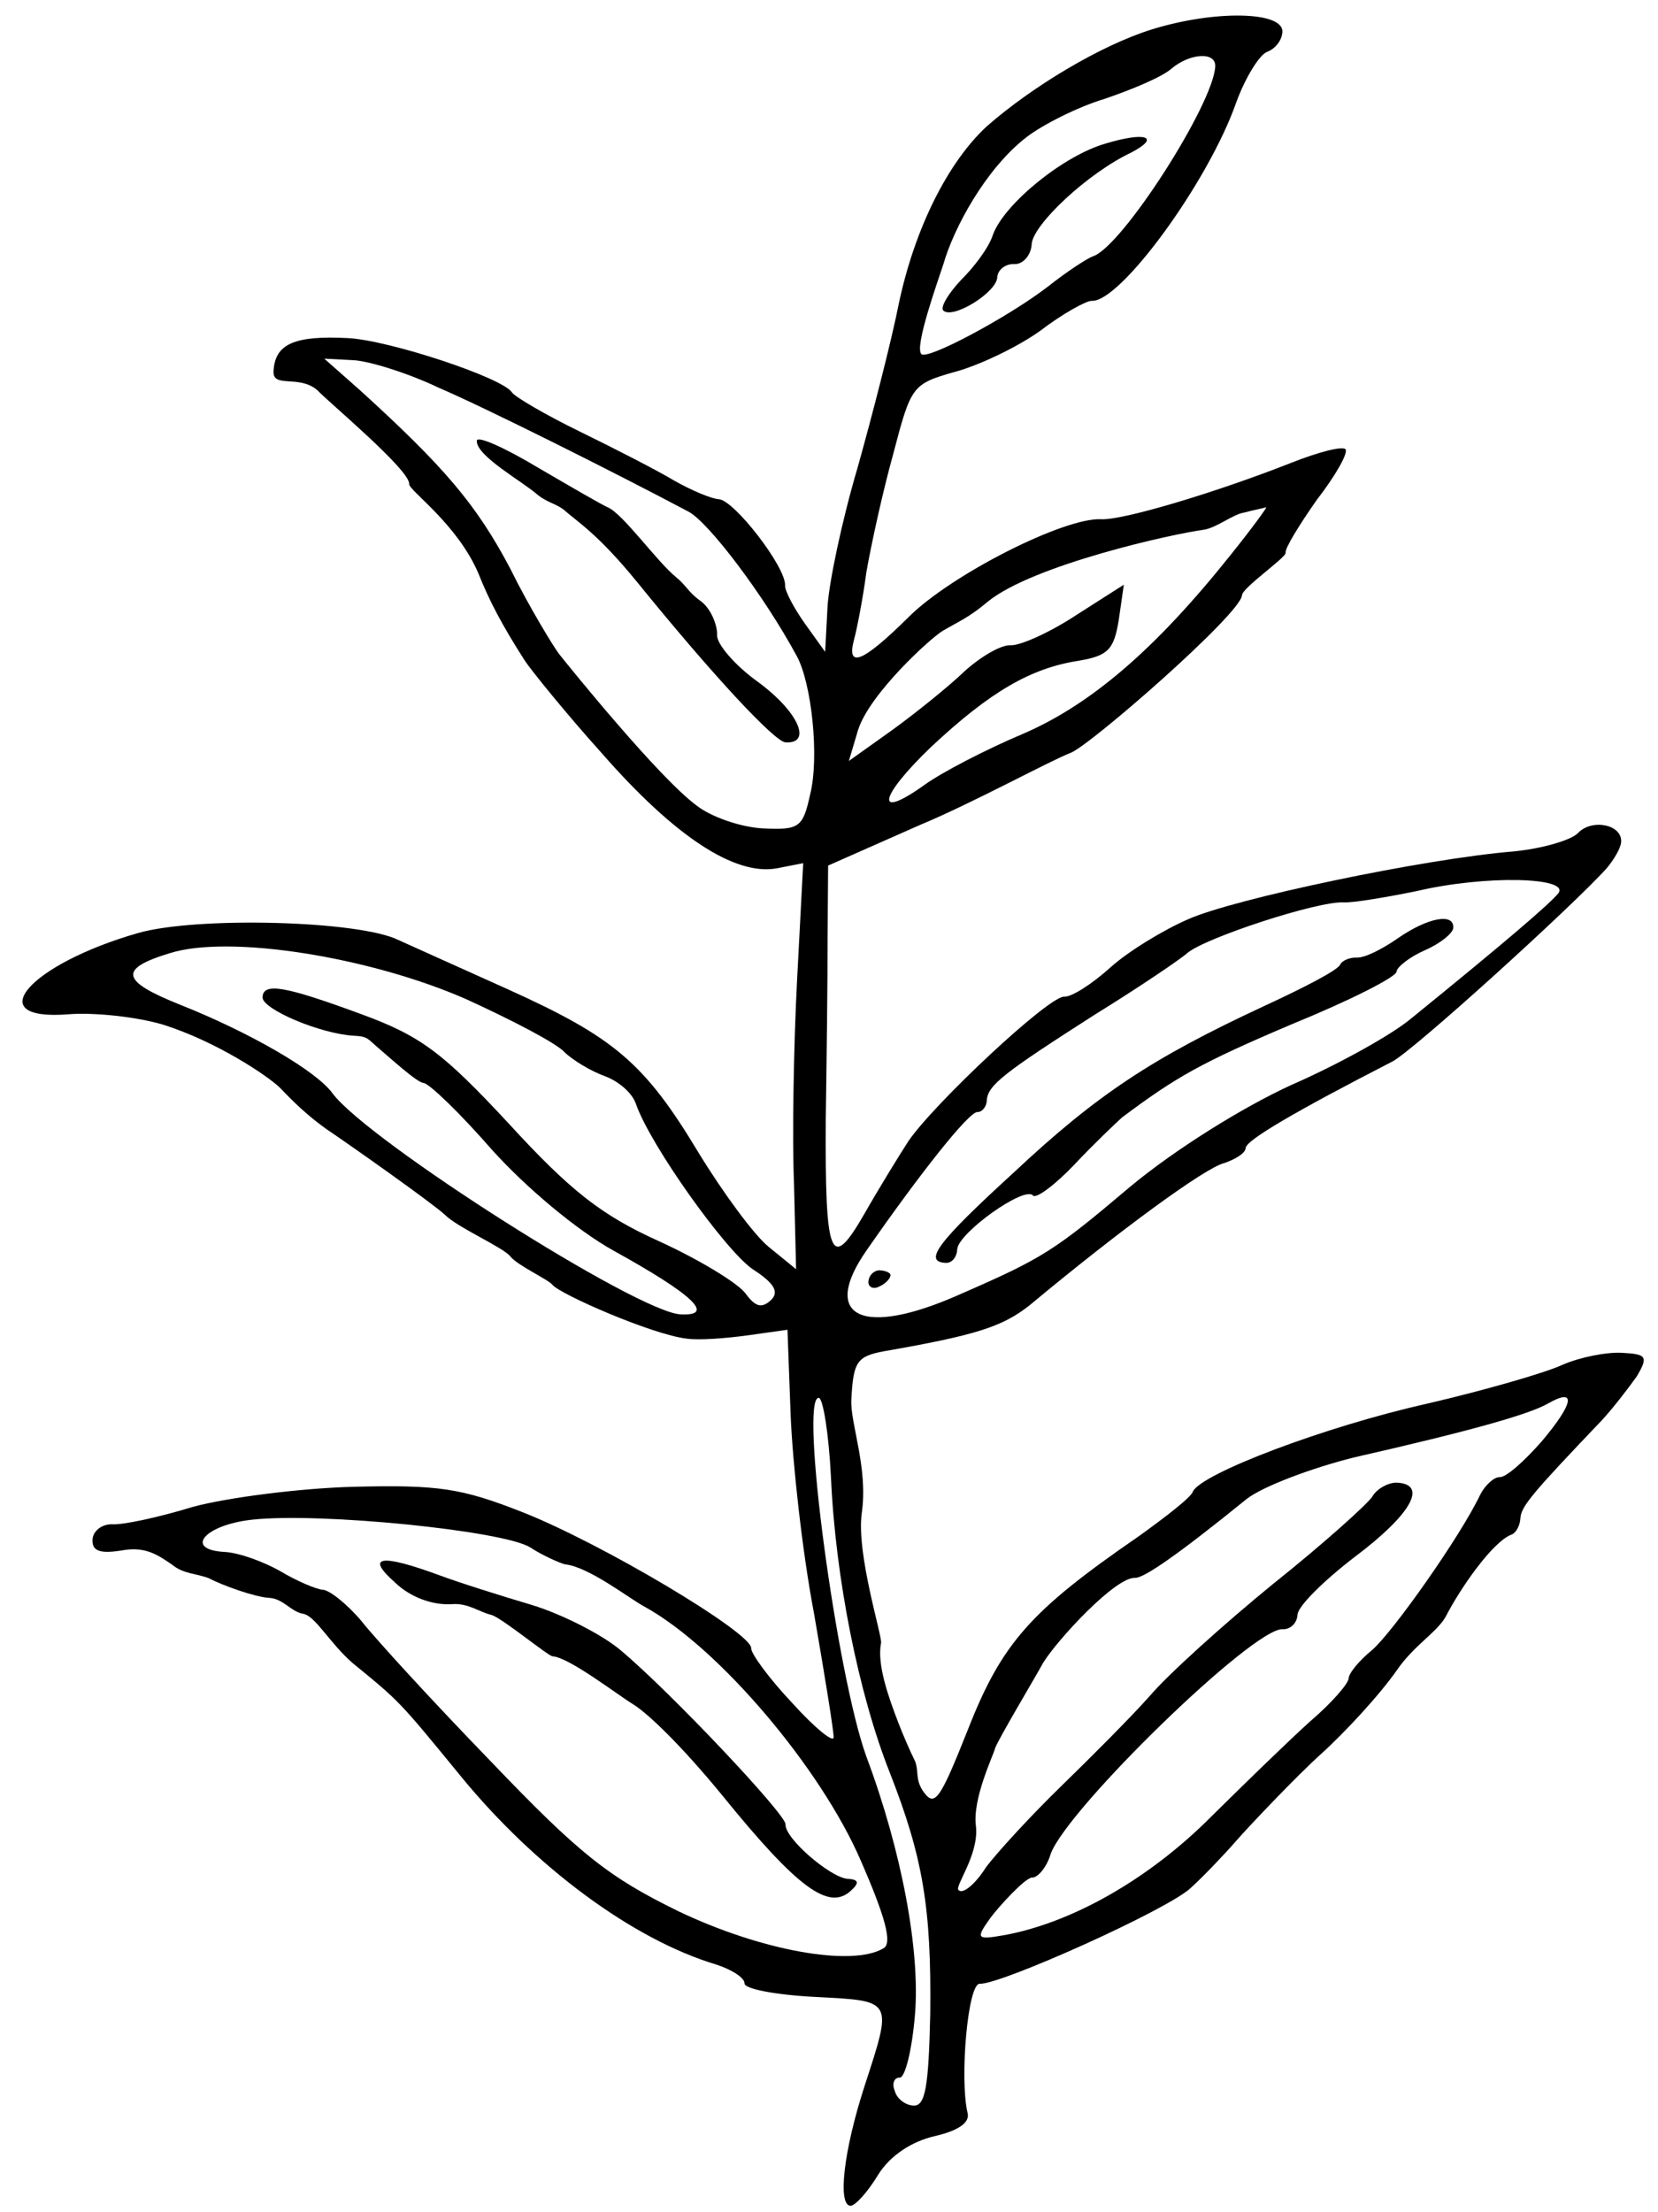 <?xml version="1.0" encoding="UTF-8" standalone="no"?>
<!DOCTYPE svg PUBLIC "-//W3C//DTD SVG 1.1//EN" "http://www.w3.org/Graphics/SVG/1.1/DTD/svg11.dtd">
<svg xmlns="http://www.w3.org/2000/svg" xmlns:dc="http://purl.org/dc/elements/1.1/" xmlns:xl="http://www.w3.org/1999/xlink" version="1.1" viewBox="51.298 62.329 263.702 351.671" width="263.702" height="351.671">
  <defs>
    <clipPath id="artboard_clip_path">
      <path d="M 51.298 62.329 L 315 62.329 L 315 414 L 51.298 414 Z"/>
    </clipPath>
  </defs>
  <g id="Rowan_Leaves,_Sprig_of_(1)" fill="none" stroke-opacity="1" stroke-dasharray="none" stroke="none" fill-opacity="1">
    <title>Rowan Leaves, Sprig of (1)</title>
    <g id="Rowan_Leaves,_Sprig_of_(1)_Layer_2" clip-path="url(#artboard_clip_path)">
      <title>Layer 2</title>
      <g id="Graphic_21">
        <rect x="298.688" y="403.07" width="76.608" height="91.93" id="path"/>
        <clipPath id="clip_path">
          <use xl:href="#path"/>
        </clipPath>
        <g clip-path="url(#clip_path)">
          <image xl:href="image79.pdf" width="259" height="349" transform="translate(303.322 403.665) scale(.26)"/>
        </g>
      </g>
      <g id="Group_3">
        <g id="Graphic_17">
          <path d="M 160.533 275.154 C 162.424 275.426 166.597 275.125 170.261 274.624 L 176.544 273.741 L 177.047 287.278 C 177.348 294.743 178.861 308.853 180.763 318.826 C 182.493 328.791 183.931 337.7 183.886 338.564 C 183.841 339.428 180.849 337.019 177.248 333.02 C 173.637 329.193 170.727 325.229 170.772 324.366 C 170.899 321.947 147.048 307.705 134.318 302.708 C 124.644 298.91 121.034 298.374 107.505 298.704 C 98.832 298.943 87.495 300.427 82.049 301.874 C 76.767 303.502 70.985 304.758 69.257 304.668 C 67.53 304.577 66.085 305.714 66.012 307.096 C 65.913 308.996 67.276 309.414 71.122 308.75 C 74.613 308.24 76.538 309.649 78.634 311.06 C 80.484 312.609 82.527 312.452 84.57 313.265 C 86.62 314.368 91.862 316.246 94.108 316.364 C 96.354 316.481 97.578 318.58 99.518 318.899 C 101.459 319.218 103.774 323.626 107.421 326.762 C 114.896 332.87 114.732 332.688 124.663 344.814 C 136.386 359.113 151.89 370.666 165.192 374.654 C 167.747 375.481 169.757 376.798 169.711 377.662 C 169.666 378.526 174.64 379.48 180.859 379.805 C 193.469 380.466 193.314 380.112 188.772 394.078 C 185.464 404.298 184.494 412.908 186.567 413.017 C 187.258 413.053 189.275 410.907 190.984 408.052 C 192.875 405.033 196.283 402.786 199.965 401.94 C 203.648 401.094 205.62 399.811 205.183 398.229 C 203.909 392.793 205.224 377.618 207.124 377.718 C 210.407 377.89 237.016 365.946 240.661 362.499 C 242.661 360.699 245.96 357.234 247.987 354.915 C 250.014 352.596 257.531 344.676 261.349 341.238 C 265.167 337.8 270.675 331.853 273.484 327.843 C 276.111 323.997 279.794 321.857 281.201 319.413 C 283.592 314.761 288.763 307.337 291.763 306.282 C 292.472 305.973 293.054 304.791 293.108 303.754 C 293.207 301.854 294.871 299.863 306.051 288.15 C 307.887 286.167 310.305 283.003 311.614 281.166 C 313.513 277.974 313.186 277.611 309.213 277.402 C 306.794 277.276 302.594 278.095 299.758 279.332 C 297.094 280.578 287.421 283.363 278.302 285.483 C 262.001 289.132 242.383 296.592 241.02 299.465 C 240.802 300.32 236.829 303.403 232.329 306.632 C 215.258 318.382 210.658 323.511 205.261 337.259 C 200.672 348.798 199.927 349.798 197.998 346.925 C 196.88 345.135 197.428 343.892 196.852 342.362 C 196 340.656 194.861 338.008 194.137 336.113 C 192.689 332.324 190.73 326.97 191.429 323.543 C 191.656 322.515 187.489 309.478 188.351 302.941 C 189.423 295.722 186.502 288.64 186.702 284.84 C 187.018 278.793 187.582 277.957 191.955 277.147 C 206.465 274.616 210.692 273.279 215.029 269.868 C 229.518 257.809 243.027 247.951 246.008 247.241 C 247.772 246.64 249.381 245.685 249.427 244.821 C 249.49 243.612 257.353 239.001 272.662 231.142 C 275.68 229.741 301.323 206.488 306.841 200.368 C 307.95 199.04 309.086 197.194 309.14 196.158 C 309.285 193.394 304.484 192.449 302.284 194.759 C 301.185 195.914 296.612 197.233 292.084 197.689 C 277.819 198.847 247.517 205.227 240.245 208.483 C 236.345 210.184 230.799 213.531 227.891 216.151 C 224.982 218.77 221.755 220.852 220.545 220.789 C 218.127 220.662 199.911 237.723 195.784 243.742 C 194.276 246.088 191.058 251.29 188.768 255.327 C 183.433 264.575 182.496 262.62 182.637 240.109 C 182.78 230.762 182.932 217.952 182.921 211.542 L 183.01 199.941 L 197.728 193.437 C 205.873 190.053 218.302 183.281 221.537 182.039 C 224.496 181.007 248.68 159.904 248.834 156.967 C 248.898 155.758 255.906 150.928 255.77 150.228 C 255.633 149.528 257.905 145.837 260.714 141.826 C 263.686 137.998 265.785 134.297 265.294 133.752 C 264.803 133.206 260.939 134.216 256.694 135.899 C 244.666 140.639 229.884 145.061 226.429 144.88 C 220.556 144.572 202.583 153.677 195.82 160.425 C 188.512 167.663 185.857 168.737 187.147 163.954 C 187.574 162.418 188.519 157.617 189.091 153.316 C 189.835 149.025 191.661 140.633 193.369 134.486 C 196.185 123.721 196.376 123.384 203.058 121.483 C 206.922 120.472 213.14 117.507 216.74 114.924 C 220.348 112.169 224.094 110.113 224.958 110.158 C 229.449 110.394 243.437 91.379 247.917 78.623 C 249.334 74.713 251.606 71.021 252.843 70.566 C 254.079 70.111 255.188 68.784 255.26 67.402 C 255.432 64.119 244.531 63.895 234.494 67.006 C 226.394 69.526 215.485 76.057 208.222 82.432 C 202.032 88.17 196.807 98.636 194.282 110.456 C 193.101 116.457 190.058 128.25 187.714 136.615 C 185.188 145.144 183.109 155.081 182.909 158.882 L 182.538 165.965 L 179.31 161.465 C 177.536 158.947 176.117 156.274 176.163 155.41 C 176.316 152.474 168.04 141.82 165.622 141.693 C 164.413 141.63 161.194 140.248 158.502 138.722 C 155.984 137.204 149.237 133.732 143.663 131.015 C 138.089 128.298 133.215 125.444 132.733 124.726 C 131.296 122.399 113.247 116.429 106.683 116.085 C 98.045 115.633 95.027 117.033 94.801 121.352 C 94.656 124.116 98.889 121.835 101.788 124.382 C 103.603 126.308 116.498 137.04 116.38 139.286 C 116.326 140.322 124.019 145.575 127.412 153.548 C 129.095 157.794 131.141 161.712 134.825 167.448 C 135.789 168.884 141.154 175.575 147.047 182.12 C 158.651 195.373 168.199 201.59 174.845 200.379 L 179.045 199.56 L 178.068 218.216 C 177.524 228.581 177.282 243.119 177.584 250.584 L 177.914 264.112 L 173.595 260.595 C 171.267 258.74 166.256 251.895 162.427 245.632 C 153.823 231.323 149.012 227.26 132.09 219.618 C 124.643 216.283 116.86 212.757 114.66 211.775 C 108.413 208.676 82.637 208.018 73.319 210.648 C 55.909 215.625 47.983 224.737 62.248 223.579 C 66.248 223.269 72.967 223.968 77.231 225.231 C 85.751 227.929 93.744 233.29 95.763 235.209 C 96.57 235.977 99.037 238.845 103.211 241.836 C 107.393 244.653 120.088 253.633 122.07 255.469 C 124.043 257.478 131.327 260.631 132.464 262.077 C 133.6 263.522 138.514 265.759 139.156 266.585 C 140.313 268.072 155.023 274.518 160.533 275.154 Z" fill="black"/>
        </g>
        <g id="Graphic_16">
          <path d="M 244.579 72.905 C 244.262 78.951 229.738 101.575 225.156 103.067 C 224.274 103.367 221.047 105.45 217.974 107.887 C 211.657 112.752 198.648 119.692 197.838 118.611 C 196.684 117.511 200.521 106.872 201.362 104.266 C 202.99 98.604 208.042 89.178 214.542 84.149 C 217.069 82.203 222.587 79.374 226.987 78.045 C 231.396 76.544 236.178 74.543 237.632 73.233 C 240.532 70.787 244.705 70.486 244.579 72.905 Z" fill="#FFFFFF"/>
        </g>
        <g id="Graphic_15">
          <path d="M 120.995 123.937 C 128.788 127.291 148.874 137.351 160.84 143.694 C 164.041 145.421 172.79 156.966 178.002 166.593 C 180.376 170.875 181.66 182.721 180.134 188.704 C 178.999 193.841 178.453 194.332 172.58 194.024 C 169.125 193.843 164.36 192.208 162.032 190.353 C 156.031 185.882 142.164 168.75 140.252 166.347 C 139.455 165.345 135.45 158.82 132.476 152.774 C 127.118 142.62 122.062 136.639 108.503 124.322 L 102.874 119.35 L 107.538 119.595 C 109.957 119.721 116.094 121.602 120.995 123.937 Z" fill="#FFFFFF"/>
        </g>
        <g id="Graphic_14">
          <path d="M 247.096 150.467 C 235.044 165.598 224.708 174.411 213.899 179.041 C 208.054 181.506 201.108 185.126 198.408 187.063 C 190.309 192.875 191.026 189.101 199.416 181.053 C 208.888 172.196 215.315 168.548 222.825 167.383 C 227.543 166.591 228.461 165.6 229.224 160.963 L 230.041 155.289 L 222.514 160.091 C 218.387 162.82 213.596 164.994 212.041 164.912 C 210.486 164.831 207.268 166.741 204.723 169.033 C 202.351 171.333 197.106 175.562 193.324 178.309 L 186.306 183.311 L 187.778 178.365 C 189.641 172.573 199.328 163.752 201.249 162.615 C 203.649 161.192 205.339 160.577 208.421 157.967 C 215.657 152.11 237.907 147.177 242.776 146.548 C 244.798 146.234 247.431 144.075 249.177 143.82 C 250.759 143.383 252.331 143.119 252.686 142.965 C 252.859 142.974 250.432 146.311 247.096 150.467 Z" fill="#FFFFFF"/>
        </g>
        <g id="Graphic_13">
          <path d="M 299.186 204.297 C 297.887 205.961 290.633 212.163 275.797 224.204 C 272.716 226.814 264.152 231.562 256.707 234.81 C 248.898 238.385 238.153 245.097 231.09 250.963 C 218.945 261.239 217.154 262.358 204.036 268.079 C 188.427 275.056 181.671 271.758 189.16 261.064 C 197.404 249.197 205.384 239.049 206.766 239.121 C 207.457 239.158 208.193 238.33 208.248 237.294 C 208.375 234.875 210.902 232.929 225.419 223.643 C 232.401 219.332 239.046 214.83 240.137 213.848 C 243.037 211.401 260.837 205.578 264.983 205.796 C 266.538 205.877 271.956 204.949 276.684 203.984 C 287.557 201.436 300.877 201.787 299.186 204.297 Z" fill="#FFFFFF"/>
        </g>
        <g id="Graphic_12">
          <path d="M 125.426 221.174 C 132.701 224.5 139.784 228.162 141.094 229.617 C 142.412 230.898 145.267 232.607 147.477 233.416 C 149.686 234.224 151.842 236.07 152.442 237.833 C 154.698 244.361 166.64 261.096 170.986 264.096 C 174.505 266.359 175.297 267.786 173.842 269.095 C 172.388 270.405 171.369 270.005 169.914 268.023 C 168.787 266.405 162.576 262.615 156.147 259.68 C 147.009 255.564 142.017 251.664 132.186 240.929 C 121.692 229.639 118.191 227.031 108.843 223.596 C 96.778 219.153 93.177 218.445 93.05 220.863 C 92.951 222.763 102.271 226.716 107.626 226.997 C 109.872 227.114 109.724 227.473 111.672 229.114 C 113.296 230.482 117.629 234.45 118.665 234.504 C 119.529 234.549 124.476 239.312 129.541 245.121 C 134.943 251.12 143.073 257.956 148.965 261.209 C 161.423 268.098 165.224 271.589 159.523 271.29 C 152.613 270.928 109.866 243.743 104.2 236.171 C 101.617 232.571 91.024 226.473 79.995 222.084 C 70.493 218.295 70.074 216.368 78.347 213.856 C 87.857 210.89 110.187 214.486 125.426 221.174 Z" fill="#FFFFFF"/>
        </g>
        <g id="Graphic_11">
          <path d="M 296.524 291.461 C 293.76 294.608 290.852 297.227 289.815 297.173 C 288.951 297.127 287.497 298.437 286.725 299.955 C 283.608 306.548 272.755 321.915 269.492 324.689 C 267.501 326.317 265.838 328.308 265.793 329.172 C 265.747 330.036 262.984 333.182 259.721 335.956 C 256.448 338.902 249.331 345.805 243.85 351.234 C 234.16 360.946 222.015 367.931 211.169 369.961 C 206.623 370.762 206.459 370.581 208.704 367.407 C 210.013 365.57 214.421 360.778 215.458 360.832 C 216.322 360.877 217.794 359.222 218.43 357.004 C 221.238 349.702 250.625 321.102 255.29 321.346 C 256.499 321.41 257.59 320.428 257.662 319.046 C 257.735 317.664 261.934 313.553 266.806 309.824 C 275.642 303.185 278.496 298.312 273.486 298.049 C 272.277 297.986 270.323 298.922 269.559 300.268 C 268.805 301.441 261.715 307.825 253.761 314.164 C 245.979 320.512 237.071 328.533 234.117 332.016 C 231.172 335.326 224.773 341.746 220.028 346.348 C 215.465 350.786 209.956 356.733 208.093 359.234 C 206.394 361.916 204.403 363.544 203.748 362.817 C 203.084 362.262 206.984 357.27 206.528 352.742 C 205.891 348.378 209.297 341.399 209.536 340.362 C 209.774 339.324 216.197 328.585 217.223 326.667 C 219.452 323.054 228.703 313.024 231.813 313.187 C 233.195 313.26 238.585 309.558 249.621 300.609 C 252.148 298.663 259.748 295.77 266.594 294.05 C 285.177 289.827 294.495 287.198 297.532 285.451 C 301.995 282.914 301.696 285.323 296.524 291.461 Z" fill="#FFFFFF"/>
        </g>
        <g id="Graphic_10">
          <path d="M 183.459 297.142 C 184.171 313.289 187.885 331.672 192.779 344.054 C 198.128 357.672 199.439 365.709 199.252 382.502 C 198.991 394.094 198.482 397.185 196.582 397.086 C 195.2 397.013 193.873 395.904 193.59 394.677 C 193.127 393.613 193.526 392.595 194.39 392.64 C 195.254 392.685 196.353 388.239 196.815 382.72 C 197.695 372.546 194.718 356.627 189.096 341.609 C 184.402 328.717 178.41 284.405 181.519 284.568 C 182.21 284.604 183.121 290.368 183.459 297.142 Z" fill="#FFFFFF"/>
        </g>
        <g id="Graphic_9">
          <path d="M 135.583 308.317 C 137.593 309.635 140.303 310.816 141.157 311.034 C 144.949 311.406 151.501 316.552 153.796 317.76 C 165.637 324.259 181.896 343.483 188.227 358.192 C 192.093 367.056 193.258 371.274 191.831 372.066 C 186.822 375.095 172.238 372.425 159.226 366.2 C 148.078 360.765 143.422 357.057 129.463 342.468 C 120.26 332.978 111.084 322.97 108.81 320.079 C 106.528 317.361 103.7 315.134 102.663 315.08 C 101.627 315.025 98.408 313.644 95.889 312.126 C 93.198 310.6 89.288 309.182 87.042 309.064 C 80.478 308.72 83.804 304.737 91.469 303.927 C 102.269 302.76 131.219 305.663 135.583 308.317 Z" fill="#FFFFFF"/>
        </g>
        <g id="Graphic_8">
          <path d="M 227.134 85.155 C 220.452 87.057 211.044 94.705 209.226 99.633 C 208.599 101.679 206.182 104.844 204.173 106.817 C 202.155 108.963 200.828 111.146 201.319 111.691 C 202.801 113.154 209.783 108.843 209.91 106.425 C 209.973 105.216 211.237 104.243 212.619 104.315 C 214.001 104.387 215.291 102.896 215.382 101.169 C 215.545 98.059 224.289 89.856 231.217 86.582 C 236.026 84.062 233.471 83.235 227.134 85.155 Z" fill="black"/>
        </g>
        <g id="Graphic_7">
          <path d="M 127.134 132.401 C 127.007 134.819 134.509 138.942 136.806 140.995 C 138.286 142.195 139.661 142.394 140.907 143.321 C 143.152 145.325 146.285 147.089 152.633 154.87 C 164.674 169.705 174.513 180.268 176.241 180.358 C 180.56 180.585 178.231 175.439 171.893 170.776 C 168.219 168.159 165.282 164.714 165.354 163.332 C 165.427 161.95 164.502 159.14 162.665 157.832 C 160.828 156.523 160.356 155.33 158.906 154.159 C 155.765 151.623 150.407 144.028 147.961 142.987 C 147.088 142.615 142.165 139.771 136.954 136.726 C 131.58 133.5 127.179 131.537 127.134 132.401 Z" fill="black"/>
        </g>
        <g id="Graphic_6">
          <path d="M 273.694 211.449 C 271.176 213.222 268.331 214.632 267.122 214.569 C 266.085 214.515 264.849 214.969 264.467 215.642 C 264.249 216.497 258.731 219.326 252.34 222.282 C 234.585 230.532 225.795 236.308 212.496 248.776 C 200.488 259.752 198.071 262.917 201.698 263.107 C 202.735 263.161 203.48 262.161 203.543 260.952 C 203.679 258.36 214.297 250.775 215.597 252.403 C 216.088 252.948 219.152 250.683 222.27 247.382 C 225.387 244.081 228.851 240.798 229.76 239.98 C 238.414 233.505 242.341 231.285 256.868 225.118 C 265.896 221.434 273.368 217.668 273.414 216.804 C 273.45 216.113 275.441 214.485 277.922 213.403 C 280.404 212.32 282.395 210.692 282.44 209.829 C 282.567 207.41 278.367 208.229 273.694 211.449 Z" fill="black"/>
        </g>
        <g id="Graphic_5">
          <path d="M 189.416 266.101 C 189.371 266.964 190.216 267.355 191.107 266.882 C 192.171 266.418 192.907 265.591 192.934 265.073 C 192.952 264.727 192.279 264.345 191.243 264.291 C 190.379 264.246 189.47 265.064 189.416 266.101 Z" fill="black"/>
        </g>
        <g id="Graphic_4">
          <path d="M 114.155 313.95 C 116.629 316.331 120.202 317.558 123.157 317.366 C 125.766 317.157 127.385 318.573 129.476 319.083 C 131.146 319.576 138.487 325.618 139.178 325.655 C 141.77 325.79 149.58 331.82 151.945 333.252 C 154.31 334.685 159.738 339.897 166.25 347.86 C 178.291 362.695 183.138 366.067 186.592 362.957 C 188.046 361.647 187.901 361.12 186 361.021 C 183.245 360.703 176.116 354.613 176.234 352.367 C 176.315 350.812 157.936 331.315 149.97 324.661 C 147.151 322.262 140.741 318.981 135.967 317.518 C 131.021 316.046 124.374 313.966 121.146 312.757 C 111.799 309.323 109.354 309.714 114.155 313.95 Z" fill="black"/>
        </g>
      </g>
    </g>
  </g>
</svg>
